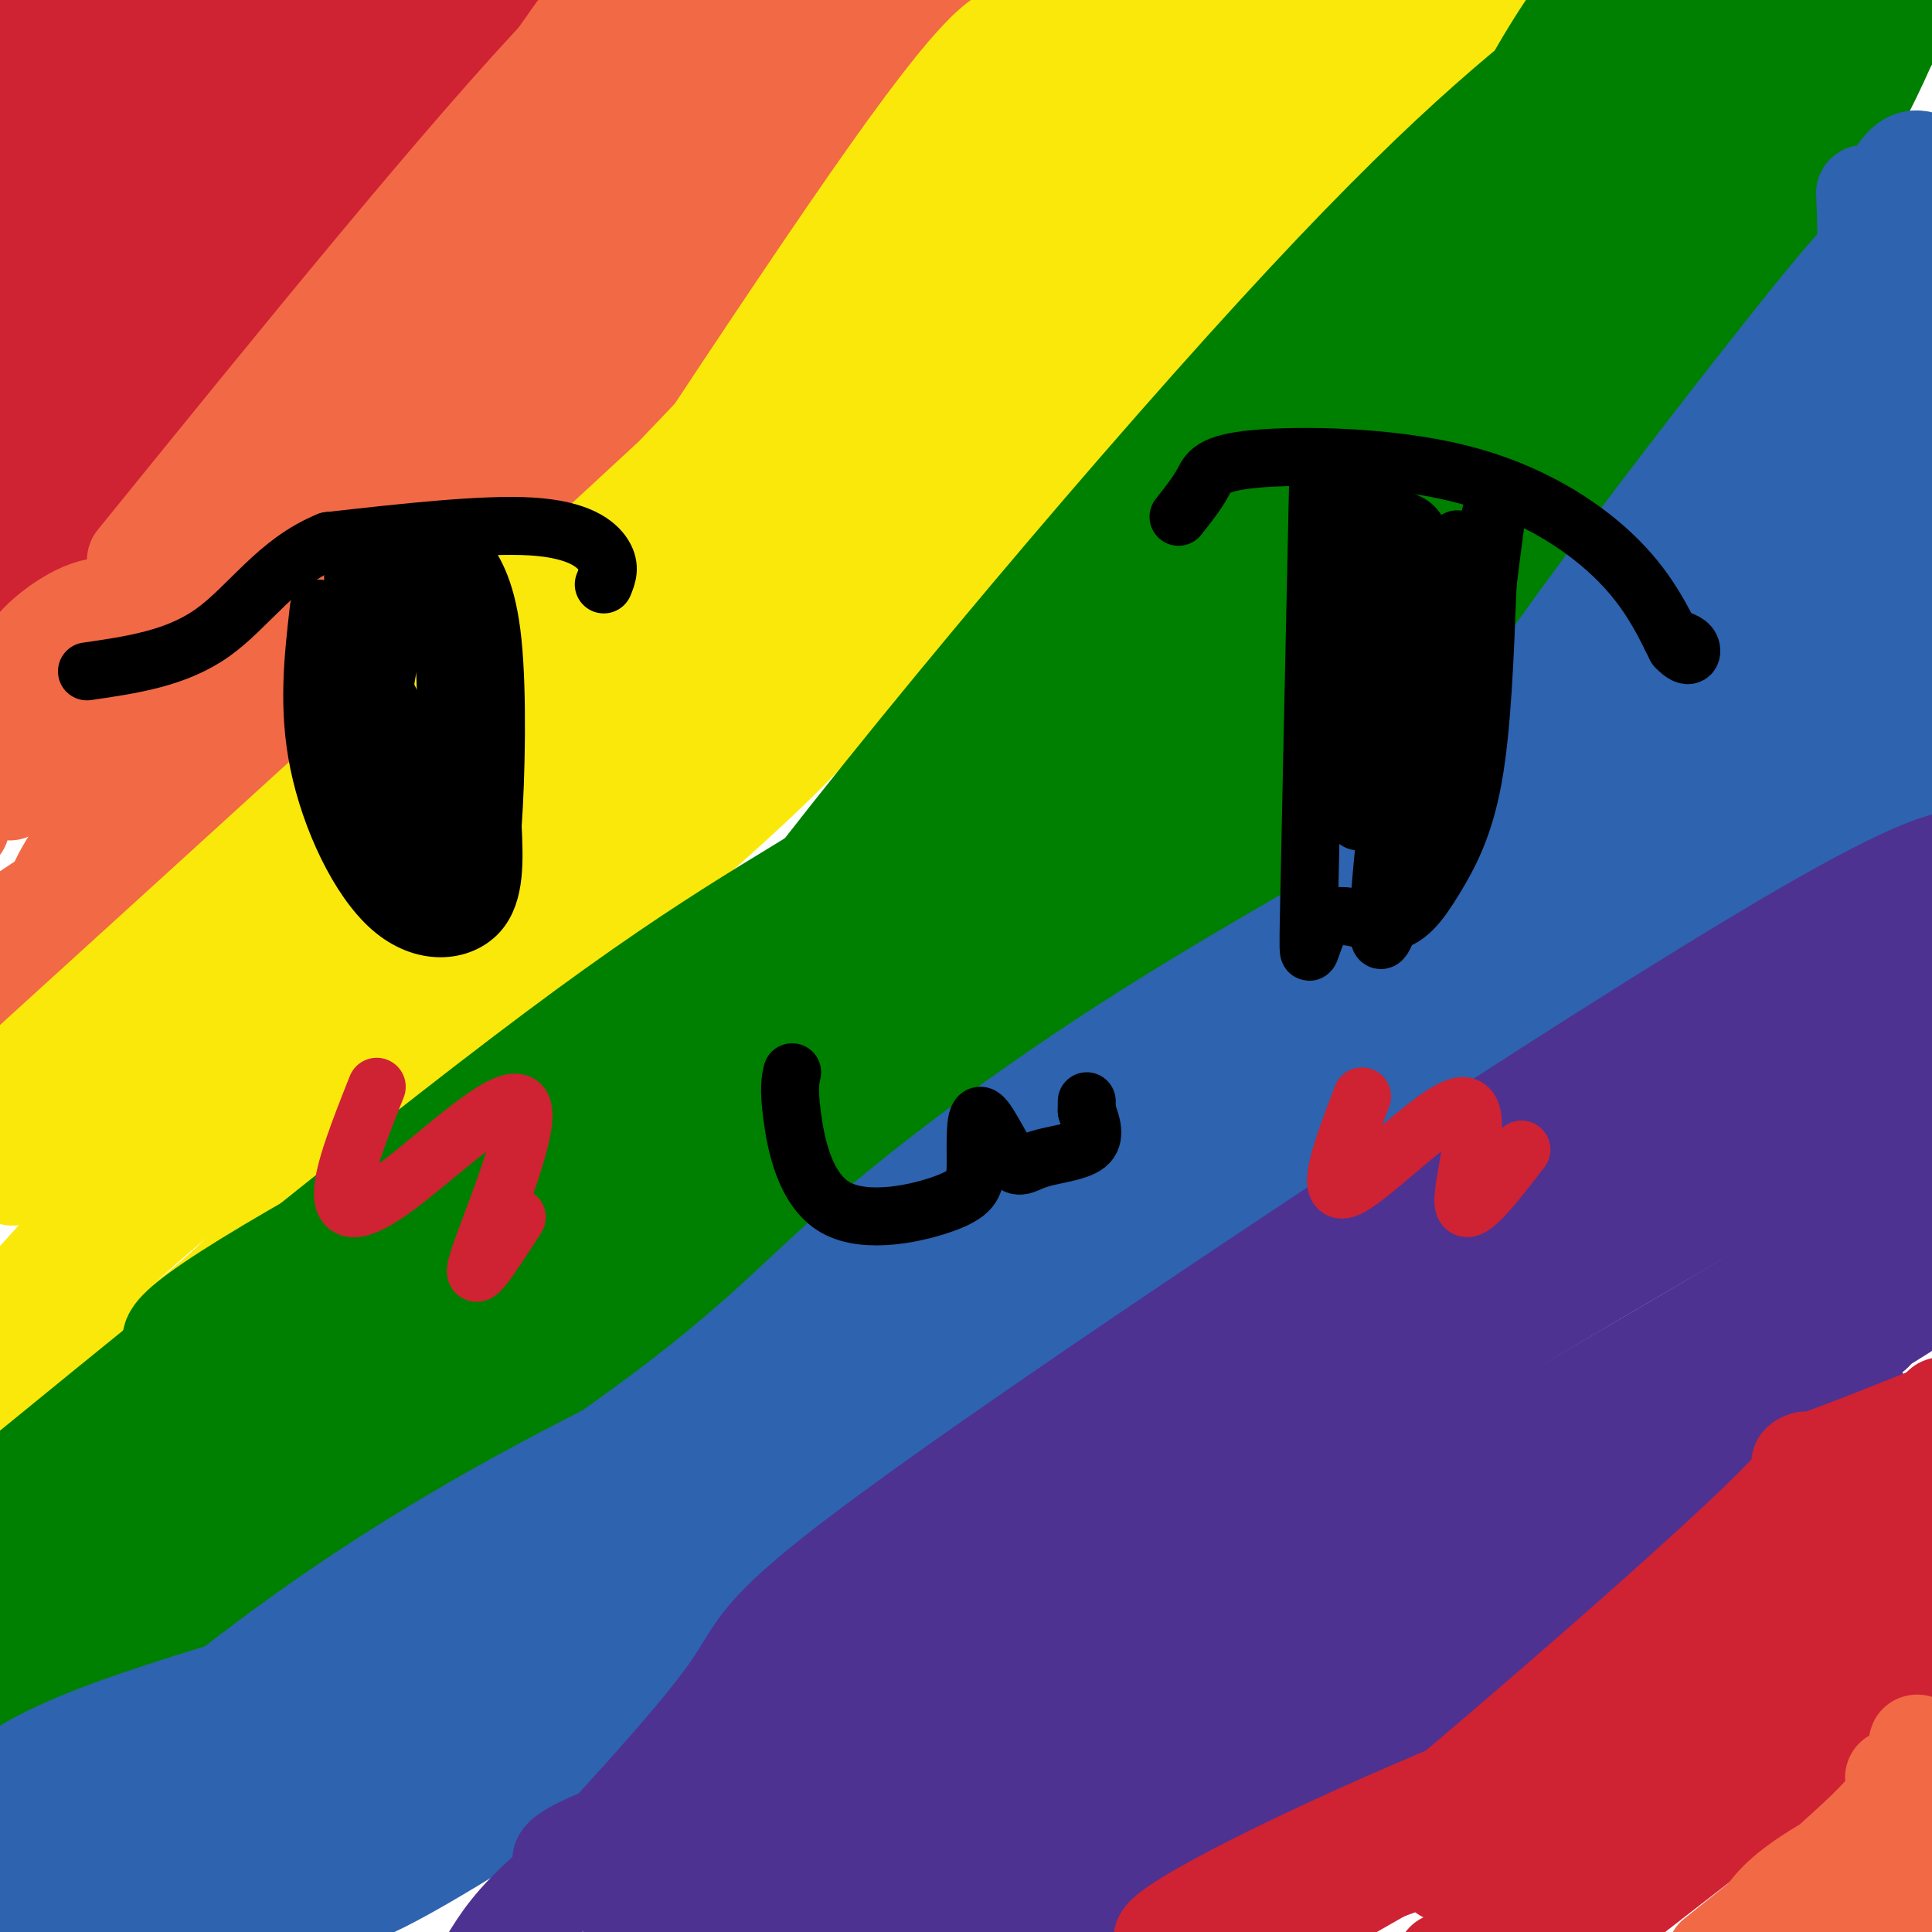 <svg viewBox='0 0 400 400' version='1.1' xmlns='http://www.w3.org/2000/svg' xmlns:xlink='http://www.w3.org/1999/xlink'><g fill='none' stroke='#cf2233' stroke-width='20' stroke-linecap='round' stroke-linejoin='round'><path d='M3,17c0.000,0.000 21.000,-23.000 21,-23'/><path d='M13,0c0.000,0.000 -22.000,24.000 -22,24'/><path d='M4,6c0.000,0.000 -15.000,19.000 -15,19'/><path d='M6,17c0.000,0.000 28.000,-19.000 28,-19'/><path d='M29,2c0.000,0.000 -38.000,45.000 -38,45'/><path d='M31,3c0.000,0.000 11.000,-10.000 11,-10'/><path d='M33,17c0.000,0.000 -51.000,65.000 -51,65'/><path d='M32,34c0.000,0.000 31.000,-40.000 31,-40'/><path d='M39,12c0.000,0.000 -44.000,47.000 -44,47'/><path d='M25,28c0.000,0.000 38.000,-33.000 38,-33'/><path d='M44,29c0.000,0.000 -67.000,74.000 -67,74'/><path d='M25,60c18.418,-21.917 36.836,-43.834 42,-53c5.164,-9.166 -2.925,-5.581 -9,2c-6.075,7.581 -10.136,19.156 -19,34c-8.864,14.844 -22.533,32.955 -35,47c-12.467,14.045 -23.734,24.022 -35,34'/><path d='M25,54c18.375,-22.048 36.750,-44.095 41,-45c4.250,-0.905 -5.625,19.333 -12,31c-6.375,11.667 -9.250,14.762 -20,25c-10.750,10.238 -29.375,27.619 -48,45'/><path d='M7,71c0.000,0.000 64.000,-73.000 64,-73'/><path d='M93,3c-1.917,8.000 -3.833,16.000 -20,36c-16.167,20.000 -46.583,52.000 -77,84'/><path d='M6,119c10.750,-8.833 21.500,-17.667 41,-41c19.500,-23.333 47.750,-61.167 76,-99'/><path d='M62,20c-17.750,12.417 -35.500,24.833 -47,34c-11.500,9.167 -16.750,15.083 -22,21'/><path d='M13,81c16.167,-14.917 32.333,-29.833 44,-44c11.667,-14.167 18.833,-27.583 26,-41'/></g>
<g fill='none' stroke='#f26946' stroke-width='20' stroke-linecap='round' stroke-linejoin='round'><path d='M179,11c-25.550,47.014 -51.100,94.029 -73,130c-21.900,35.971 -40.148,60.900 -38,59c2.148,-1.900 24.694,-30.627 38,-53c13.306,-22.373 17.373,-38.392 29,-62c11.627,-23.608 30.813,-54.804 50,-86'/><path d='M185,3c5.067,-3.644 10.133,-7.289 -2,12c-12.133,19.289 -41.467,61.511 -75,95c-33.533,33.489 -71.267,58.244 -109,83'/><path d='M28,116c34.250,-42.250 68.500,-84.500 90,-107c21.500,-22.500 30.250,-25.250 39,-28'/><path d='M134,9c-46.667,49.500 -93.333,99.000 -117,126c-23.667,27.000 -24.333,31.500 -25,36'/><path d='M2,164c8.489,-7.022 16.978,-14.044 40,-46c23.022,-31.956 60.578,-88.844 81,-117c20.422,-28.156 23.711,-27.578 27,-27'/><path d='M143,8c-18.187,27.377 -36.374,54.755 -59,84c-22.626,29.245 -49.693,60.359 -62,76c-12.307,15.641 -9.856,15.811 -13,23c-3.144,7.189 -11.885,21.397 6,-1c17.885,-22.397 62.396,-81.399 91,-121c28.604,-39.601 41.302,-59.800 54,-80'/><path d='M156,12c-8.991,12.716 -17.983,25.432 -34,43c-16.017,17.568 -39.060,39.989 -58,63c-18.940,23.011 -33.778,46.611 -38,52c-4.222,5.389 2.171,-7.434 12,-25c9.829,-17.566 23.094,-39.876 47,-67c23.906,-27.124 58.453,-59.062 93,-91'/><path d='M173,4c-15.889,22.844 -31.778,45.689 -43,61c-11.222,15.311 -17.778,23.089 -39,46c-21.222,22.911 -57.111,60.956 -93,99'/><path d='M0,210c53.960,-56.935 107.920,-113.869 141,-150c33.080,-36.131 45.281,-51.458 51,-60c5.719,-8.542 4.956,-10.300 -9,5c-13.956,15.300 -41.103,47.658 -70,74c-28.897,26.342 -59.542,46.669 -74,55c-14.458,8.331 -12.729,4.665 -11,1'/><path d='M28,135c-7.099,1.478 -19.346,4.675 -22,3c-2.654,-1.675 4.285,-8.220 10,-11c5.715,-2.780 10.204,-1.794 16,0c5.796,1.794 12.898,4.397 20,7'/></g>
<g fill='none' stroke='#fae80b' stroke-width='20' stroke-linecap='round' stroke-linejoin='round'><path d='M212,7c-3.110,-0.886 -6.220,-1.773 -28,29c-21.780,30.773 -62.229,93.205 -86,129c-23.771,35.795 -30.863,44.951 -46,61c-15.137,16.049 -38.319,38.989 -48,50c-9.681,11.011 -5.861,10.091 -2,6c3.861,-4.091 7.764,-11.353 41,-39c33.236,-27.647 95.804,-75.679 126,-101c30.196,-25.321 28.021,-27.932 30,-33c1.979,-5.068 8.114,-12.593 13,-20c4.886,-7.407 8.525,-14.695 10,-23c1.475,-8.305 0.787,-17.628 1,-21c0.213,-3.372 1.327,-0.792 -3,9c-4.327,9.792 -14.093,26.798 -41,56c-26.907,29.202 -70.953,70.601 -115,112'/><path d='M64,222c-34.500,32.000 -63.250,56.000 -92,80'/><path d='M22,244c19.188,-16.380 38.377,-32.760 60,-50c21.623,-17.240 45.681,-35.340 67,-65c21.319,-29.660 39.897,-70.881 51,-90c11.103,-19.119 14.729,-16.137 12,-12c-2.729,4.137 -11.814,9.428 -15,14c-3.186,4.572 -0.473,8.423 -25,37c-24.527,28.577 -76.293,81.879 -101,110c-24.707,28.121 -22.353,31.060 -20,34'/><path d='M51,222c7.110,-6.364 34.885,-39.273 70,-70c35.115,-30.727 77.569,-59.273 109,-84c31.431,-24.727 51.837,-45.636 64,-59c12.163,-13.364 16.081,-19.182 20,-25'/><path d='M276,5c-39.417,31.083 -78.833,62.167 -125,107c-46.167,44.833 -99.083,103.417 -152,162'/><path d='M30,243c34.044,-30.978 68.089,-61.956 96,-88c27.911,-26.044 49.689,-47.156 70,-76c20.311,-28.844 39.156,-65.422 58,-102'/><path d='M229,1c-15.200,25.771 -30.400,51.543 -52,78c-21.600,26.457 -49.600,53.600 -75,86c-25.400,32.400 -48.200,70.056 -52,75c-3.800,4.944 11.400,-22.823 58,-71c46.600,-48.177 124.600,-116.765 159,-149c34.400,-32.235 25.200,-28.118 16,-24'/><path d='M234,26c-19.549,13.687 -39.097,27.375 -78,67c-38.903,39.625 -97.159,105.188 -119,129c-21.841,23.812 -7.265,5.872 -2,-2c5.265,-7.872 1.219,-5.678 11,-19c9.781,-13.322 33.391,-42.161 57,-71'/><path d='M103,130c10.099,-12.340 6.847,-7.691 7,-10c0.153,-2.309 3.711,-11.578 -6,2c-9.711,13.578 -32.691,50.002 -54,76c-21.309,25.998 -40.945,41.571 -46,45c-5.055,3.429 4.473,-5.285 14,-14'/><path d='M18,229c4.524,-6.190 8.833,-14.667 35,-36c26.167,-21.333 74.190,-55.524 115,-90c40.810,-34.476 74.405,-69.238 108,-104'/><path d='M259,6c-20.067,13.333 -40.133,26.667 -60,45c-19.867,18.333 -39.533,41.667 -73,73c-33.467,31.333 -80.733,70.667 -128,110'/><path d='M3,223c54.560,-49.616 109.120,-99.231 139,-127c29.880,-27.769 35.081,-33.691 48,-51c12.919,-17.309 33.555,-46.006 31,-43c-2.555,3.006 -28.301,37.716 -58,71c-29.699,33.284 -63.349,65.142 -97,97'/><path d='M66,170c-28.060,26.677 -49.709,44.869 -60,54c-10.291,9.131 -9.222,9.200 8,0c17.222,-9.200 50.598,-27.669 104,-67c53.402,-39.331 126.829,-99.523 162,-130c35.171,-30.477 32.085,-31.238 29,-32'/><path d='M306,2c-8.338,12.863 -16.676,25.726 -34,43c-17.324,17.274 -43.633,38.959 -62,58c-18.367,19.041 -28.792,35.436 -50,56c-21.208,20.564 -53.200,45.295 -73,64c-19.800,18.705 -27.408,31.382 -40,43c-12.592,11.618 -30.169,22.177 -40,30c-9.831,7.823 -11.915,12.912 -14,18'/></g>
<g fill='none' stroke='#008000' stroke-width='20' stroke-linecap='round' stroke-linejoin='round'><path d='M336,4c-1.317,-6.538 -2.633,-13.076 -14,5c-11.367,18.076 -32.783,60.765 -43,81c-10.217,20.235 -9.233,18.016 -31,42c-21.767,23.984 -66.284,74.170 -88,96c-21.716,21.830 -20.632,15.305 -37,35c-16.368,19.695 -50.187,65.612 -53,70c-2.813,4.388 25.380,-32.752 40,-57c14.620,-24.248 15.667,-35.605 42,-72c26.333,-36.395 77.952,-97.827 112,-135c34.048,-37.173 50.524,-50.086 67,-63'/><path d='M331,6c12.500,-12.167 10.250,-11.083 8,-10'/><path d='M342,1c-9.822,24.788 -19.644,49.575 -41,77c-21.356,27.425 -54.247,57.486 -68,73c-13.753,15.514 -8.370,16.479 -40,35c-31.630,18.521 -100.275,54.597 -132,73c-31.725,18.403 -26.531,19.133 -23,20c3.531,0.867 5.400,1.872 9,1c3.600,-0.872 8.931,-3.619 10,-6c1.069,-2.381 -2.123,-4.394 27,-25c29.123,-20.606 90.562,-59.803 152,-99'/><path d='M236,150c37.306,-27.289 54.571,-46.010 68,-60c13.429,-13.990 23.020,-23.248 27,-30c3.980,-6.752 2.348,-11.000 8,-22c5.652,-11.000 18.589,-28.754 -2,-10c-20.589,18.754 -74.704,74.017 -116,113c-41.296,38.983 -69.772,61.688 -91,77c-21.228,15.312 -35.208,23.232 -57,41c-21.792,17.768 -51.396,45.384 -81,73'/><path d='M0,337c43.638,-36.236 87.275,-72.472 137,-119c49.725,-46.528 105.537,-103.349 118,-113c12.463,-9.651 -18.422,27.867 -45,59c-26.578,31.133 -48.848,55.882 -75,82c-26.152,26.118 -56.186,53.605 -82,75c-25.814,21.395 -47.407,36.697 -69,52'/><path d='M10,366c62.314,-51.040 124.628,-102.080 150,-123c25.372,-20.920 13.803,-11.721 21,-30c7.197,-18.279 33.159,-64.038 43,-84c9.841,-19.962 3.563,-14.128 2,-10c-1.563,4.128 1.591,6.550 -5,16c-6.591,9.450 -22.928,25.929 -38,37c-15.072,11.071 -28.878,16.735 -62,41c-33.122,24.265 -85.561,67.133 -138,110'/><path d='M9,309c41.121,-23.824 82.241,-47.649 117,-72c34.759,-24.351 63.155,-49.229 81,-65c17.845,-15.771 25.138,-22.436 36,-37c10.862,-14.564 25.292,-37.027 12,-19c-13.292,18.027 -54.305,76.545 -102,127c-47.695,50.455 -102.073,92.846 -125,113c-22.927,20.154 -14.403,18.072 4,-1c18.403,-19.072 46.685,-55.135 91,-103c44.315,-47.865 104.661,-107.533 136,-137c31.339,-29.467 33.669,-28.734 36,-28'/><path d='M295,87c17.736,-16.205 44.077,-42.719 49,-44c4.923,-1.281 -11.573,22.671 -30,45c-18.427,22.329 -38.784,43.037 -59,62c-20.216,18.963 -40.289,36.182 -55,50c-14.711,13.818 -24.060,24.234 -58,50c-33.940,25.766 -92.470,66.883 -151,108'/><path d='M10,352c21.179,-11.714 42.357,-23.429 69,-39c26.643,-15.571 58.750,-35.000 98,-64c39.250,-29.000 85.643,-67.571 126,-115c40.357,-47.429 74.679,-103.714 109,-160'/><path d='M391,9c-37.950,40.023 -75.900,80.045 -154,150c-78.100,69.955 -196.350,169.841 -223,192c-26.650,22.159 38.301,-33.411 83,-68c44.699,-34.589 69.146,-48.199 97,-69c27.854,-20.801 59.115,-48.793 90,-78c30.885,-29.207 61.396,-59.631 80,-83c18.604,-23.369 25.302,-39.685 32,-56'/><path d='M379,20c-65.452,68.470 -130.904,136.940 -191,196c-60.096,59.060 -114.835,108.709 -95,91c19.835,-17.709 114.244,-102.778 169,-153c54.756,-50.222 69.857,-65.598 80,-79c10.143,-13.402 15.326,-24.829 20,-36c4.674,-11.171 8.837,-22.085 13,-33'/><path d='M375,6c5.391,-9.092 12.369,-15.321 3,-6c-9.369,9.321 -35.085,34.193 -62,56c-26.915,21.807 -55.030,40.548 -64,48c-8.970,7.452 1.204,3.616 9,-1c7.796,-4.616 13.214,-10.012 23,-22c9.786,-11.988 23.939,-30.568 30,-40c6.061,-9.432 4.031,-9.716 2,-10'/><path d='M316,31c3.022,-7.067 9.578,-19.733 18,-26c8.422,-6.267 18.711,-6.133 29,-6'/><path d='M366,2c-13.126,10.095 -26.251,20.189 -42,35c-15.749,14.811 -34.121,34.338 -46,48c-11.879,13.662 -17.264,21.459 -20,31c-2.736,9.541 -2.821,20.824 -3,28c-0.179,7.176 -0.450,10.243 -7,18c-6.550,7.757 -19.379,20.204 -42,39c-22.621,18.796 -55.035,43.942 -61,41c-5.965,-2.942 14.517,-33.971 35,-65'/><path d='M180,177c11.628,-20.796 23.198,-40.286 53,-69c29.802,-28.714 77.837,-66.653 96,-80c18.163,-13.347 6.455,-2.103 5,-7c-1.455,-4.897 7.342,-25.937 4,-21c-3.342,4.937 -18.824,35.849 -29,53c-10.176,17.151 -15.047,20.541 -20,27c-4.953,6.459 -9.986,15.988 -56,61c-46.014,45.012 -133.007,125.506 -220,206'/><path d='M13,347c-36.667,34.333 -18.333,17.167 0,0'/></g>
<g fill='none' stroke='#2d63af' stroke-width='20' stroke-linecap='round' stroke-linejoin='round'><path d='M386,40c0.224,5.047 0.448,10.095 0,15c-0.448,4.905 -1.568,9.668 -9,33c-7.432,23.332 -21.176,65.232 -28,84c-6.824,18.768 -6.729,14.405 -8,13c-1.271,-1.405 -3.907,0.148 6,-14c9.907,-14.148 32.359,-43.998 43,-59c10.641,-15.002 9.471,-15.155 10,-27c0.529,-11.845 2.758,-35.381 4,-43c1.242,-7.619 1.498,0.680 -5,13c-6.498,12.320 -19.749,28.660 -33,45'/><path d='M366,100c-22.866,32.885 -63.531,92.598 -84,118c-20.469,25.402 -20.742,16.493 7,-14c27.742,-30.493 83.498,-82.569 108,-107c24.502,-24.431 17.751,-21.215 11,-18'/><path d='M398,77c-65.874,67.815 -131.748,135.630 -127,130c4.748,-5.630 80.118,-84.705 109,-117c28.882,-32.295 11.276,-17.810 5,-15c-6.276,2.810 -1.222,-6.054 0,-10c1.222,-3.946 -1.389,-2.973 -4,-2'/><path d='M381,63c2.862,-5.992 12.015,-19.973 -8,5c-20.015,24.973 -69.200,88.900 -64,89c5.200,0.100 64.785,-63.627 88,-89c23.215,-25.373 10.062,-12.392 5,-11c-5.062,1.392 -2.031,-8.804 1,-19'/><path d='M403,38c-0.181,-3.604 -1.134,-3.115 -3,-4c-1.866,-0.885 -4.644,-3.144 -8,3c-3.356,6.144 -7.288,20.693 -18,38c-10.712,17.307 -28.203,37.374 -28,38c0.203,0.626 18.102,-18.187 36,-37'/><path d='M382,76c7.973,-7.710 9.905,-8.485 15,-19c5.095,-10.515 13.351,-30.771 4,-14c-9.351,16.771 -36.311,70.567 -60,108c-23.689,37.433 -44.109,58.501 -59,75c-14.891,16.499 -24.255,28.428 -46,43c-21.745,14.572 -55.873,31.786 -90,49'/><path d='M146,318c-38.800,15.178 -90.800,28.622 -118,38c-27.200,9.378 -29.600,14.689 -32,20'/><path d='M7,377c46.868,-29.309 93.735,-58.619 121,-78c27.265,-19.381 34.927,-28.834 50,-42c15.073,-13.166 37.558,-30.045 65,-47c27.442,-16.955 59.841,-33.987 90,-54c30.159,-20.013 58.080,-43.006 86,-66'/><path d='M397,103c-17.793,10.520 -35.586,21.040 -57,40c-21.414,18.960 -46.448,46.361 -113,98c-66.552,51.639 -174.620,127.517 -209,146c-34.380,18.483 4.929,-20.427 45,-49c40.071,-28.573 80.904,-46.808 137,-72c56.096,-25.192 127.456,-57.341 164,-77c36.544,-19.659 38.272,-26.830 40,-34'/><path d='M404,155c-1.791,1.960 -26.267,23.861 -40,34c-13.733,10.139 -16.723,8.517 -65,42c-48.277,33.483 -141.840,102.069 -192,137c-50.160,34.931 -56.916,36.205 -55,34c1.916,-2.205 12.503,-7.890 24,-18c11.497,-10.110 23.903,-24.645 56,-57c32.097,-32.355 83.885,-82.530 133,-123c49.115,-40.470 95.558,-71.235 142,-102'/><path d='M379,128c-76.921,48.266 -153.842,96.532 -217,146c-63.158,49.468 -112.553,100.136 -138,124c-25.447,23.864 -26.944,20.922 10,-12c36.944,-32.922 112.331,-95.825 162,-132c49.669,-36.175 73.620,-45.621 108,-66c34.380,-20.379 79.190,-51.689 124,-83'/><path d='M366,179c-58.978,42.136 -117.956,84.272 -155,114c-37.044,29.728 -52.156,47.049 -58,52c-5.844,4.951 -2.422,-2.467 18,-21c20.422,-18.533 57.844,-48.182 90,-73c32.156,-24.818 59.044,-44.805 86,-63c26.956,-18.195 53.978,-34.597 81,-51'/><path d='M398,164c-73.222,44.089 -146.444,88.178 -186,113c-39.556,24.822 -45.444,30.378 -66,49c-20.556,18.622 -55.778,50.311 -91,82'/><path d='M58,400c9.644,-9.467 19.289,-18.933 84,-65c64.711,-46.067 184.489,-128.733 241,-169c56.511,-40.267 49.756,-38.133 43,-36'/><path d='M399,154c-61.454,43.652 -122.909,87.303 -148,108c-25.091,20.697 -13.820,18.438 -47,44c-33.180,25.562 -110.811,78.944 -129,86c-18.189,7.056 23.065,-32.216 49,-56c25.935,-23.784 36.553,-32.081 81,-64c44.447,-31.919 122.724,-87.459 201,-143'/><path d='M401,134c-5.902,9.131 -11.804,18.262 -52,48c-40.196,29.738 -114.687,80.081 -145,98c-30.313,17.919 -16.450,3.412 -36,20c-19.550,16.588 -72.515,64.271 -84,71c-11.485,6.729 18.508,-27.495 39,-49c20.492,-21.505 31.482,-30.290 46,-40c14.518,-9.710 32.562,-20.345 59,-38c26.438,-17.655 61.268,-42.330 78,-58c16.732,-15.670 15.366,-22.335 14,-29'/><path d='M320,157c3.158,-6.075 4.053,-6.762 4,-8c-0.053,-1.238 -1.053,-3.026 -6,0c-4.947,3.026 -13.842,10.864 -27,24c-13.158,13.136 -30.579,31.568 -48,50'/><path d='M243,223c-15.917,16.702 -31.708,33.458 -61,56c-29.292,22.542 -72.083,50.869 -101,72c-28.917,21.131 -43.958,35.065 -59,49'/><path d='M22,400c-10.716,8.207 -8.006,4.226 -6,4c2.006,-0.226 3.308,3.304 12,-4c8.692,-7.304 24.773,-25.442 28,-28c3.227,-2.558 -6.400,10.465 -9,16c-2.600,5.535 1.829,3.581 5,2c3.171,-1.581 5.086,-2.791 7,-4'/><path d='M59,386c4.333,-3.833 11.667,-11.417 19,-19'/></g>
<g fill='none' stroke='#4d3292' stroke-width='20' stroke-linecap='round' stroke-linejoin='round'><path d='M387,238c-12.220,17.185 -24.440,34.369 -56,66c-31.560,31.631 -82.458,77.708 -71,69c11.458,-8.708 85.274,-72.202 120,-103c34.726,-30.798 30.363,-28.899 26,-27'/><path d='M403,240c9.311,-3.311 18.622,-6.622 -19,16c-37.622,22.622 -122.178,71.178 -170,101c-47.822,29.822 -58.911,40.911 -70,52'/><path d='M165,396c29.292,-19.440 58.583,-38.881 92,-58c33.417,-19.119 70.958,-37.917 92,-47c21.042,-9.083 25.583,-8.452 36,-14c10.417,-5.548 26.708,-17.274 43,-29'/><path d='M388,276c-43.250,28.833 -86.500,57.667 -121,83c-34.500,25.333 -60.250,47.167 -86,69'/><path d='M234,384c29.667,-19.800 59.333,-39.600 87,-61c27.667,-21.400 53.333,-44.400 67,-58c13.667,-13.600 15.333,-17.800 17,-22'/><path d='M371,277c-19.467,15.733 -38.933,31.467 -60,46c-21.067,14.533 -43.733,27.867 -72,42c-28.267,14.133 -62.133,29.067 -96,44'/><path d='M143,404c-4.750,0.583 -9.500,1.167 40,-28c49.500,-29.167 153.250,-88.083 257,-147'/><path d='M385,262c-21.082,14.105 -42.165,28.209 -94,58c-51.835,29.791 -134.423,75.267 -155,82c-20.577,6.733 20.856,-25.278 52,-48c31.144,-22.722 52.000,-36.156 63,-44c11.000,-7.844 12.143,-10.098 39,-25c26.857,-14.902 79.429,-42.451 132,-70'/><path d='M393,228c-65.978,38.244 -131.956,76.489 -187,114c-55.044,37.511 -99.156,74.289 -61,48c38.156,-26.289 158.578,-115.644 279,-205'/><path d='M404,206c-7.000,7.378 -14.000,14.756 -62,44c-48.000,29.244 -137.000,80.356 -184,110c-47.000,29.644 -52.000,37.822 -57,46'/><path d='M105,402c19.202,-20.577 38.405,-41.155 46,-52c7.595,-10.845 3.583,-11.958 46,-42c42.417,-30.042 131.262,-89.012 174,-114c42.738,-24.988 39.369,-15.994 36,-7'/><path d='M400,211c-48.155,29.506 -96.310,59.012 -143,91c-46.690,31.988 -91.917,66.458 -91,65c0.917,-1.458 47.976,-38.845 96,-73c48.024,-34.155 97.012,-65.077 146,-96'/><path d='M400,199c-32.005,17.474 -64.010,34.948 -91,51c-26.990,16.052 -48.964,30.682 -70,45c-21.036,14.318 -41.133,28.322 -59,44c-17.867,15.678 -33.503,33.029 -44,41c-10.497,7.971 -15.856,6.563 -17,6c-1.144,-0.563 1.928,-0.282 5,0'/><path d='M124,386c-5.807,0.377 -22.825,1.319 23,-14c45.825,-15.319 154.492,-46.900 203,-65c48.508,-18.100 36.858,-22.717 23,-16c-13.858,6.717 -29.923,24.770 -55,44c-25.077,19.230 -59.165,39.637 -76,49c-16.835,9.363 -16.418,7.681 -16,6'/><path d='M226,390c-8.933,2.622 -23.267,6.178 -29,10c-5.733,3.822 -2.867,7.911 0,12'/></g>
<g fill='none' stroke='#cf2233' stroke-width='20' stroke-linecap='round' stroke-linejoin='round'><path d='M370,331c-2.111,0.156 -4.222,0.311 -23,15c-18.778,14.689 -54.222,43.911 -47,42c7.222,-1.911 57.111,-34.956 107,-68'/><path d='M404,312c0.000,0.000 -149.000,94.000 -149,94'/><path d='M257,404c5.750,-3.179 11.500,-6.357 34,-25c22.500,-18.643 61.750,-52.750 76,-67c14.250,-14.250 3.500,-8.643 6,-9c2.500,-0.357 18.250,-6.679 34,-13'/><path d='M402,291c-23.446,21.714 -46.893,43.429 -77,66c-30.107,22.571 -66.875,46.000 -64,45c2.875,-1.000 45.393,-26.429 76,-42c30.607,-15.571 49.304,-21.286 68,-27'/><path d='M389,336c-39.489,15.200 -78.978,30.400 -109,44c-30.022,13.600 -50.578,25.600 -33,21c17.578,-4.600 73.289,-25.800 129,-47'/><path d='M376,354c26.733,-10.378 29.067,-12.822 16,-3c-13.067,9.822 -41.533,31.911 -70,54'/><path d='M330,400c2.256,-6.107 4.512,-12.214 10,-18c5.488,-5.786 14.208,-11.250 16,-11c1.792,0.250 -3.345,6.214 -14,13c-10.655,6.786 -26.827,14.393 -43,22'/></g>
<g fill='none' stroke='#f26946' stroke-width='20' stroke-linecap='round' stroke-linejoin='round'><path d='M392,368c1.191,1.453 2.383,2.906 -6,11c-8.383,8.094 -26.340,22.829 -21,21c5.340,-1.829 33.976,-20.223 39,-25c5.024,-4.777 -13.565,4.064 -24,10c-10.435,5.936 -12.718,8.968 -15,12'/><path d='M365,397c-4.167,3.333 -7.083,5.667 -10,8'/><path d='M380,399c0.793,-2.648 1.585,-5.295 4,-7c2.415,-1.705 6.451,-2.467 7,-1c0.549,1.467 -2.391,5.164 -2,6c0.391,0.836 4.112,-1.190 6,-6c1.888,-4.810 1.944,-12.405 2,-20'/><path d='M397,371c0.178,-6.044 -0.378,-11.156 0,-10c0.378,1.156 1.689,8.578 3,16'/></g>
<g fill='none' stroke='#000000' stroke-width='12' stroke-linecap='round' stroke-linejoin='round'><path d='M125,121c0.733,-1.800 1.467,-3.600 0,-6c-1.467,-2.400 -5.133,-5.400 -15,-6c-9.867,-0.600 -25.933,1.200 -42,3'/><path d='M68,112c-10.711,4.333 -16.489,13.667 -24,19c-7.511,5.333 -16.756,6.667 -26,8'/><path d='M66,126c-1.179,10.268 -2.357,20.536 0,32c2.357,11.464 8.250,24.125 15,30c6.750,5.875 14.357,4.964 18,1c3.643,-3.964 3.321,-10.982 3,-18'/><path d='M102,171c0.737,-10.418 1.081,-27.464 0,-38c-1.081,-10.536 -3.585,-14.564 -6,-18c-2.415,-3.436 -4.740,-6.282 -8,-1c-3.260,5.282 -7.455,18.691 -9,33c-1.545,14.309 -0.442,29.517 1,36c1.442,6.483 3.221,4.242 5,2'/><path d='M85,185c2.001,-1.610 4.504,-6.634 6,-18c1.496,-11.366 1.987,-29.073 0,-38c-1.987,-8.927 -6.450,-9.073 -9,-9c-2.550,0.073 -3.187,0.366 -4,2c-0.813,1.634 -1.804,4.610 0,14c1.804,9.390 6.402,25.195 11,41'/><path d='M89,177c2.262,6.975 2.418,3.913 3,1c0.582,-2.913 1.589,-5.678 -2,-14c-3.589,-8.322 -11.774,-22.202 -15,-33c-3.226,-10.798 -1.493,-18.514 -1,-15c0.493,3.514 -0.253,18.257 -1,33'/><path d='M73,149c0.333,8.500 1.667,13.250 3,18'/><path d='M244,107c1.906,-2.407 3.812,-4.813 5,-7c1.188,-2.187 1.659,-4.153 11,-5c9.341,-0.847 27.553,-0.574 42,3c14.447,3.574 25.128,10.450 32,17c6.872,6.550 9.936,12.775 13,19'/><path d='M347,134c2.867,3.044 3.533,1.156 3,0c-0.533,-1.156 -2.267,-1.578 -4,-2'/><path d='M273,95c-0.856,39.548 -1.712,79.096 -2,94c-0.288,14.904 -0.008,5.165 3,2c3.008,-3.165 8.744,0.244 13,0c4.256,-0.244 7.030,-4.143 10,-9c2.970,-4.857 6.134,-10.674 8,-21c1.866,-10.326 2.433,-25.163 3,-40'/><path d='M308,121c1.655,-14.060 4.292,-29.208 0,-12c-4.292,17.208 -15.512,66.774 -20,81c-4.488,14.226 -2.244,-6.887 0,-28'/><path d='M288,162c0.218,-13.737 0.763,-34.079 -1,-42c-1.763,-7.921 -5.833,-3.422 -8,-3c-2.167,0.422 -2.429,-3.232 -2,-6c0.429,-2.768 1.551,-4.648 4,-5c2.449,-0.352 6.224,0.824 10,2'/><path d='M291,108c2.137,0.836 2.480,1.925 4,5c1.520,3.075 4.217,8.136 1,22c-3.217,13.864 -12.348,36.533 -15,35c-2.652,-1.533 1.174,-27.266 5,-53'/><path d='M286,117c-0.530,-9.964 -4.355,-8.375 -6,3c-1.645,11.375 -1.109,32.537 0,42c1.109,9.463 2.792,7.227 5,8c2.208,0.773 4.941,4.554 8,0c3.059,-4.554 6.446,-17.444 8,-28c1.554,-10.556 1.277,-18.778 1,-27'/><path d='M302,115c0.000,-4.833 -0.500,-3.417 -1,-2'/><path d='M164,222c-0.371,1.660 -0.742,3.320 0,9c0.742,5.680 2.596,15.381 9,19c6.404,3.619 17.357,1.156 23,-1c5.643,-2.156 5.976,-4.006 6,-8c0.024,-3.994 -0.262,-10.134 1,-10c1.262,0.134 4.070,6.541 6,9c1.930,2.459 2.981,0.970 6,0c3.019,-0.970 8.005,-1.420 10,-3c1.995,-1.580 0.997,-4.290 0,-7'/><path d='M225,230c0.000,-1.500 0.000,-1.750 0,-2'/></g>
<g fill='none' stroke='#cf2233' stroke-width='12' stroke-linecap='round' stroke-linejoin='round'><path d='M78,225c-3.475,8.770 -6.951,17.541 -7,22c-0.049,4.459 3.327,4.608 12,-2c8.673,-6.608 22.643,-19.971 25,-16c2.357,3.971 -6.898,25.278 -9,32c-2.102,6.722 2.949,-1.139 8,-9'/><path d='M282,227c-4.054,10.613 -8.107,21.226 -3,19c5.107,-2.226 19.375,-17.292 24,-17c4.625,0.292 -0.393,15.940 0,20c0.393,4.060 6.196,-3.470 12,-11'/></g>
</svg>